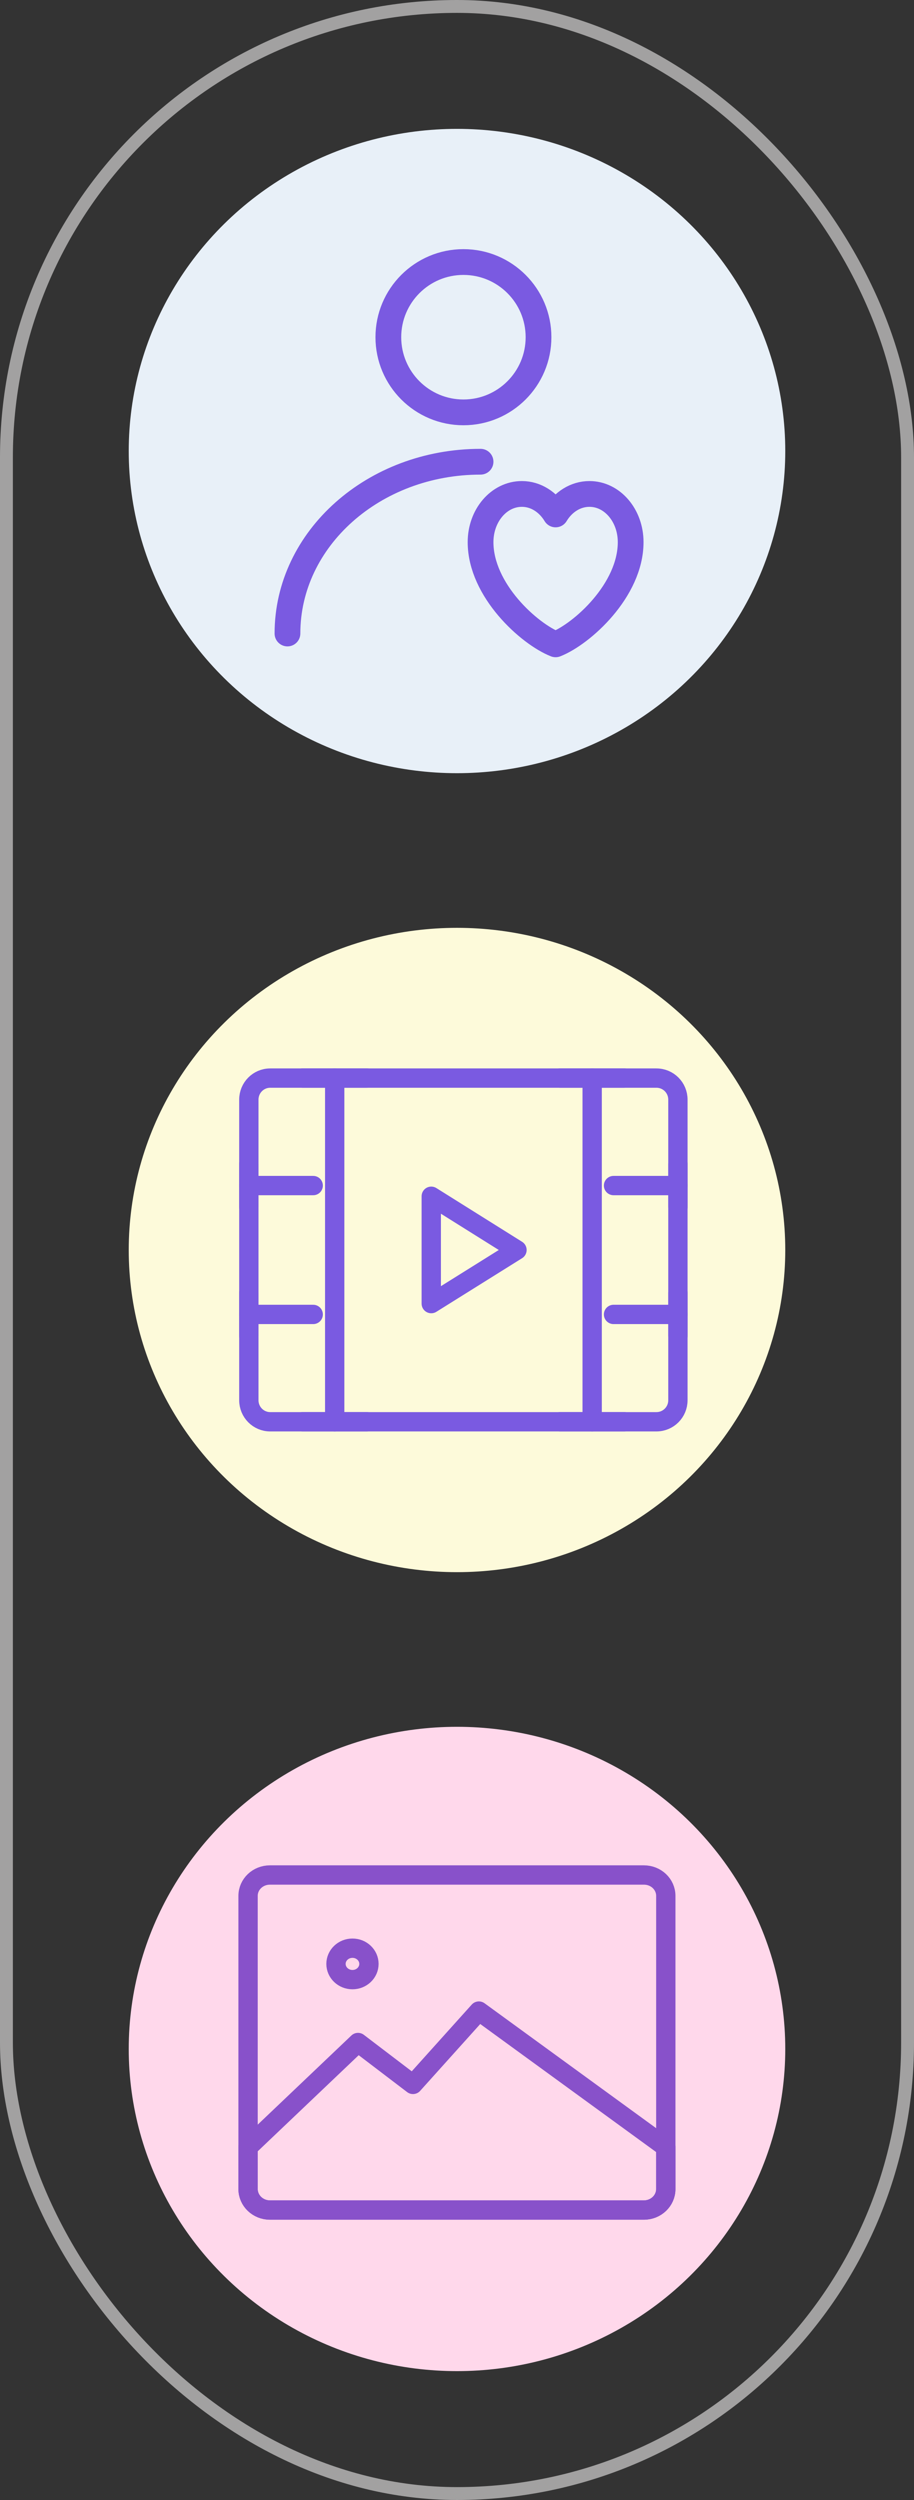 <?xml version="1.0" encoding="UTF-8"?> <svg xmlns="http://www.w3.org/2000/svg" xmlns:xlink="http://www.w3.org/1999/xlink" width="71" height="194" viewBox="0 0 71 194" fill="none"><rect x="0" y="0" width="71" height="194" fill="#333333" stroke="none"/><desc> Created with Pixso. </desc><defs><clipPath id="clip24_71"><rect id="Собери друзей" width="40" height="40" transform="translate(16 17)" fill="white" fill-opacity="0"></rect></clipPath><clipPath id="clip24_77"><rect id="Видео" width="40" height="40" transform="translate(16 77)" fill="white" fill-opacity="0"></rect></clipPath><clipPath id="clip45_207"><rect id="Photo" width="41" height="39" transform="translate(15 139)" fill="white" fill-opacity="0"></rect></clipPath></defs><ellipse id="Oval 1" cx="35.5" cy="159" rx="25.5" ry="25" fill="#FFD8EB" fill-opacity="1"></ellipse><g clip-path="url(#clip45_207)"><path id="path" d="M19.27 147.12C19.27 146.22 20.03 145.5 20.97 145.5L50.02 145.5C50.96 145.5 51.72 146.22 51.72 147.12L51.72 169.87C51.72 170.77 50.96 171.5 50.02 171.5L20.97 171.5C20.03 171.5 19.27 170.77 19.27 169.87L19.27 147.12Z" fill="#000000" fill-opacity="0" fill-rule="evenodd"></path><path id="path" d="M20.97 145.5L50.02 145.5C50.96 145.5 51.72 146.22 51.72 147.12L51.72 169.87C51.72 170.77 50.96 171.5 50.02 171.5L20.97 171.5C20.03 171.5 19.27 170.77 19.27 169.87L19.27 147.12C19.27 146.22 20.03 145.5 20.97 145.5Z" stroke="#8851CA" stroke-opacity="1" stroke-width="1.5" stroke-linejoin="round"></path><path id="path" d="M27.38 153.62C28.09 153.62 28.66 153.07 28.66 152.4C28.66 151.73 28.09 151.18 27.38 151.18C26.67 151.18 26.1 151.73 26.1 152.4C26.1 153.07 26.67 153.62 27.38 153.62Z" fill="#000000" fill-opacity="0" fill-rule="evenodd"></path><path id="path" d="M28.66 152.4C28.66 151.73 28.09 151.18 27.38 151.18C26.67 151.18 26.1 151.73 26.1 152.4C26.1 153.07 26.67 153.62 27.38 153.62C28.09 153.62 28.66 153.07 28.66 152.4Z" stroke="#8851CA" stroke-opacity="1" stroke-width="1.5" stroke-linejoin="round"></path><path id="path" d="M27.81 158.5L32.08 161.75L37.2 156.06L51.72 166.62L51.72 169.87C51.72 170.77 50.96 171.5 50.02 171.5L20.97 171.5C20.03 171.5 19.27 170.77 19.27 169.87L19.27 166.62L27.81 158.5Z" fill="#000000" fill-opacity="0" fill-rule="nonzero"></path><path id="path" d="M32.08 161.75L37.2 156.06L51.72 166.62L51.72 169.87C51.72 170.77 50.96 171.5 50.02 171.5L20.97 171.5C20.03 171.5 19.27 170.77 19.27 169.87L19.27 166.62L27.81 158.5L32.08 161.75Z" stroke="#8851CA" stroke-opacity="1" stroke-width="1.5" stroke-linejoin="round"></path></g><ellipse id="Oval 1" cx="35.5" cy="97" rx="25.5" ry="25" fill="#FDFADA" fill-opacity="1"></ellipse><g clip-path="url(#clip24_77)"><path id="path" d="M19.33 85.33C19.33 84.41 20.07 83.66 20.99 83.66L50.99 83.66C51.92 83.66 52.66 84.41 52.66 85.33L52.66 108.66C52.66 109.58 51.92 110.33 50.99 110.33L20.99 110.33C20.07 110.33 19.33 109.58 19.33 108.66L19.33 85.33Z" fill="#000000" fill-opacity="0" fill-rule="nonzero"></path><path id="path" d="M20.99 83.66L50.99 83.66C51.92 83.66 52.66 84.41 52.66 85.33L52.66 108.66C52.66 109.58 51.92 110.33 50.99 110.33L20.99 110.33C20.07 110.33 19.33 109.58 19.33 108.66L19.33 85.33C19.33 84.41 20.07 83.66 20.99 83.66Z" stroke="#7A5AE1" stroke-opacity="1" stroke-width="1.5" stroke-linejoin="round"></path><path id="path" d="M45.27 83.68L45.25 83.66C45.25 83.24 45.58 82.91 46 82.91C46.41 82.91 46.75 83.24 46.75 83.66L46.73 83.68L45.27 83.68ZM46.73 110.31L46.75 110.33C46.75 110.75 46.41 111.08 46 111.08C45.58 111.08 45.25 110.75 45.25 110.33L45.27 110.31L46.73 110.31Z" fill="#000000" fill-opacity="0" fill-rule="nonzero"></path><path id="path" d="M46 83.66L46 110.33" stroke="#7A5AE1" stroke-opacity="1" stroke-width="1.5" stroke-linejoin="round" stroke-linecap="round"></path><path id="path" d="M25.27 83.68L25.25 83.66C25.25 83.24 25.58 82.91 26 82.91C26.41 82.91 26.75 83.24 26.75 83.66L26.73 83.68L25.27 83.68ZM26.73 110.31L26.75 110.33C26.75 110.75 26.41 111.08 26 111.08C25.58 111.08 25.25 110.75 25.25 110.33L25.27 110.31L26.73 110.31Z" fill="#000000" fill-opacity="0" fill-rule="nonzero"></path><path id="path" d="M26 83.66L26 110.33" stroke="#7A5AE1" stroke-opacity="1" stroke-width="1.5" stroke-linejoin="round" stroke-linecap="round"></path><path id="path" d="M47.68 92.73L47.66 92.75C47.24 92.75 46.91 92.41 46.91 92C46.91 91.58 47.24 91.25 47.66 91.25L47.68 91.27L47.68 92.73ZM52.64 91.27L52.66 91.25C53.08 91.25 53.41 91.58 53.41 92C53.41 92.41 53.08 92.75 52.66 92.75L52.64 92.73L52.64 91.27Z" fill="#000000" fill-opacity="0" fill-rule="nonzero"></path><path id="path" d="M47.66 92L52.66 92" stroke="#7A5AE1" stroke-opacity="1" stroke-width="1.5" stroke-linejoin="round" stroke-linecap="round"></path><path id="path" d="M47.68 102.73L47.66 102.75C47.24 102.75 46.91 102.42 46.91 102C46.91 101.58 47.24 101.25 47.66 101.25L47.68 101.27L47.68 102.73ZM52.64 101.27L52.66 101.25C53.08 101.25 53.41 101.58 53.41 102C53.41 102.42 53.08 102.75 52.66 102.75L52.64 102.73L52.64 101.27Z" fill="#000000" fill-opacity="0" fill-rule="nonzero"></path><path id="path" d="M47.66 102L52.66 102" stroke="#7A5AE1" stroke-opacity="1" stroke-width="1.5" stroke-linejoin="round" stroke-linecap="round"></path><path id="path" d="M19.35 92.73L19.33 92.75C18.91 92.75 18.58 92.41 18.58 92C18.58 91.58 18.91 91.25 19.33 91.25L19.35 91.27L19.35 92.73ZM24.31 91.27L24.33 91.25C24.75 91.25 25.08 91.58 25.08 92C25.08 92.41 24.75 92.75 24.33 92.75L24.31 92.73L24.31 91.27Z" fill="#000000" fill-opacity="0" fill-rule="nonzero"></path><path id="path" d="M19.33 92L24.33 92" stroke="#7A5AE1" stroke-opacity="1" stroke-width="1.5" stroke-linejoin="round" stroke-linecap="round"></path><path id="path" d="M18.6 90.35L18.58 90.33C18.58 89.91 18.91 89.58 19.33 89.58C19.75 89.58 20.08 89.91 20.08 90.33L20.06 90.35L18.6 90.35ZM20.06 93.64L20.08 93.66C20.08 94.08 19.75 94.41 19.33 94.41C18.91 94.41 18.58 94.08 18.58 93.66L18.6 93.64L20.06 93.64Z" fill="#000000" fill-opacity="0" fill-rule="nonzero"></path><path id="path" d="M19.33 90.33L19.33 93.66" stroke="#7A5AE1" stroke-opacity="1" stroke-width="1.5" stroke-linejoin="round" stroke-linecap="round"></path><path id="path" d="M23.52 84.39L23.5 84.41C23.08 84.41 22.75 84.08 22.75 83.66C22.75 83.24 23.08 82.91 23.5 82.91L23.52 82.93L23.52 84.39ZM28.48 82.93L28.5 82.91C28.91 82.91 29.25 83.24 29.25 83.66C29.25 84.08 28.91 84.41 28.5 84.41L28.48 84.39L28.48 82.93Z" fill="#000000" fill-opacity="0" fill-rule="nonzero"></path><path id="path" d="M23.5 83.66L28.5 83.66" stroke="#7A5AE1" stroke-opacity="1" stroke-width="1.5" stroke-linejoin="round" stroke-linecap="round"></path><path id="path" d="M23.52 111.06L23.5 111.08C23.08 111.08 22.75 110.75 22.75 110.33C22.75 109.91 23.08 109.58 23.5 109.58L23.52 109.6L23.52 111.06ZM28.48 109.6L28.5 109.58C28.91 109.58 29.25 109.91 29.25 110.33C29.25 110.75 28.91 111.08 28.5 111.08L28.48 111.06L28.48 109.6Z" fill="#000000" fill-opacity="0" fill-rule="nonzero"></path><path id="path" d="M23.5 110.33L28.5 110.33" stroke="#7A5AE1" stroke-opacity="1" stroke-width="1.5" stroke-linejoin="round" stroke-linecap="round"></path><path id="path" d="M43.52 84.39L43.5 84.41C43.08 84.41 42.75 84.08 42.75 83.66C42.75 83.24 43.08 82.91 43.5 82.91L43.52 82.93L43.52 84.39ZM48.48 82.93L48.5 82.91C48.91 82.91 49.25 83.24 49.25 83.66C49.25 84.08 48.91 84.41 48.5 84.41L48.48 84.39L48.48 82.93Z" fill="#000000" fill-opacity="0" fill-rule="nonzero"></path><path id="path" d="M43.5 83.66L48.5 83.66" stroke="#7A5AE1" stroke-opacity="1" stroke-width="1.5" stroke-linejoin="round" stroke-linecap="round"></path><path id="path" d="M43.52 111.06L43.5 111.08C43.08 111.08 42.75 110.75 42.75 110.33C42.75 109.91 43.08 109.58 43.5 109.58L43.52 109.6L43.52 111.06ZM48.48 109.6L48.5 109.58C48.91 109.58 49.25 109.91 49.25 110.33C49.25 110.75 48.91 111.08 48.5 111.08L48.48 111.06L48.48 109.6Z" fill="#000000" fill-opacity="0" fill-rule="nonzero"></path><path id="path" d="M43.5 110.33L48.5 110.33" stroke="#7A5AE1" stroke-opacity="1" stroke-width="1.5" stroke-linejoin="round" stroke-linecap="round"></path><path id="path" d="M19.35 102.73L19.33 102.75C18.91 102.75 18.58 102.42 18.58 102C18.58 101.58 18.91 101.25 19.33 101.25L19.35 101.27L19.35 102.73ZM24.31 101.27L24.33 101.25C24.75 101.25 25.08 101.58 25.08 102C25.08 102.42 24.75 102.75 24.33 102.75L24.31 102.73L24.31 101.27Z" fill="#000000" fill-opacity="0" fill-rule="nonzero"></path><path id="path" d="M19.33 102L24.33 102" stroke="#7A5AE1" stroke-opacity="1" stroke-width="1.5" stroke-linejoin="round" stroke-linecap="round"></path><path id="path" d="M18.6 100.35L18.58 100.33C18.58 99.91 18.91 99.58 19.33 99.58C19.75 99.58 20.08 99.91 20.08 100.33L20.06 100.35L18.6 100.35ZM20.06 103.64L20.08 103.66C20.08 104.08 19.75 104.41 19.33 104.41C18.91 104.41 18.58 104.08 18.58 103.66L18.6 103.64L20.06 103.64Z" fill="#000000" fill-opacity="0" fill-rule="nonzero"></path><path id="path" d="M19.33 100.33L19.33 103.66" stroke="#7A5AE1" stroke-opacity="1" stroke-width="1.5" stroke-linejoin="round" stroke-linecap="round"></path><path id="path" d="M51.93 100.35L51.91 100.33C51.91 99.91 52.24 99.58 52.66 99.58C53.08 99.58 53.41 99.91 53.41 100.33L53.39 100.35L51.93 100.35ZM53.39 103.64L53.41 103.66C53.41 104.08 53.08 104.41 52.66 104.41C52.24 104.41 51.91 104.08 51.91 103.66L51.93 103.64L53.39 103.64Z" fill="#000000" fill-opacity="0" fill-rule="nonzero"></path><path id="path" d="M52.66 100.33L52.66 103.66" stroke="#7A5AE1" stroke-opacity="1" stroke-width="1.5" stroke-linejoin="round" stroke-linecap="round"></path><path id="path" d="M51.93 90.35L51.91 90.33C51.91 89.91 52.24 89.58 52.66 89.58C53.08 89.58 53.41 89.91 53.41 90.33L53.39 90.35L51.93 90.35ZM53.39 93.64L53.41 93.66C53.41 94.08 53.08 94.41 52.66 94.41C52.24 94.41 51.91 94.08 51.91 93.66L51.93 93.64L53.39 93.64Z" fill="#000000" fill-opacity="0" fill-rule="nonzero"></path><path id="path" d="M52.66 90.33L52.66 93.66" stroke="#7A5AE1" stroke-opacity="1" stroke-width="1.5" stroke-linejoin="round" stroke-linecap="round"></path><path id="path" d="M33.5 92.83L40.16 97L33.5 101.16L33.5 92.83Z" fill="#000000" fill-opacity="0" fill-rule="nonzero"></path><path id="path" d="M40.16 97L33.5 101.16L33.5 92.83L40.16 97Z" stroke="#7A5AE1" stroke-opacity="1" stroke-width="1.5" stroke-linejoin="round"></path></g><ellipse id="Oval 1" cx="35.5" cy="35" rx="25.5" ry="25" fill="#E8F0F8" fill-opacity="1"></ellipse><g clip-path="url(#clip24_71)"><circle id="circle" cx="36" cy="26.167" r="5.833" fill="#000000" fill-opacity="0"></circle><circle id="circle" cx="36" cy="26.167" r="5.833" stroke="#7A5AE1" stroke-opacity="1" stroke-width="2" stroke-linejoin="round"></circle><path id="path" d="M23.31 49.14L23.33 49.16C23.33 49.72 22.89 50.16 22.33 50.16C21.77 50.16 21.33 49.72 21.33 49.16L21.35 49.14L23.31 49.14ZM37.31 34.85L37.33 34.83C37.89 34.83 38.33 35.27 38.33 35.83C38.33 36.39 37.89 36.83 37.33 36.83L37.31 36.81L37.31 34.85Z" fill="#000000" fill-opacity="0" fill-rule="nonzero"></path><path id="path" d="M22.33 49.16C22.33 41.8 29.04 35.83 37.33 35.83" stroke="#7A5AE1" stroke-opacity="1" stroke-width="2" stroke-linejoin="round" stroke-linecap="round"></path><path id="path" d="M40.54 38.33C38.76 38.33 37.33 40 37.33 42.07C37.33 45.81 41.12 49.2 43.16 50C45.2 49.2 48.99 45.81 48.99 42.07C48.99 40 47.56 38.33 45.79 38.33C44.7 38.33 43.74 38.96 43.16 39.92C42.58 38.96 41.62 38.33 40.54 38.33Z" fill="#000000" fill-opacity="0" fill-rule="nonzero"></path><path id="path" d="M37.33 42.07C37.33 45.81 41.12 49.2 43.16 50C45.2 49.2 48.99 45.81 48.99 42.07C48.99 40 47.56 38.33 45.79 38.33C44.7 38.33 43.74 38.96 43.16 39.92C42.58 38.96 41.62 38.33 40.54 38.33C38.76 38.33 37.33 40 37.33 42.07Z" stroke="#7A5AE1" stroke-opacity="1" stroke-width="2" stroke-linejoin="round"></path></g><rect id="Frame 5" rx="35" width="70" height="193" transform="translate(0.5 0.5)" stroke="#A2A1A1" stroke-opacity="1" stroke-width="1"></rect></svg> 